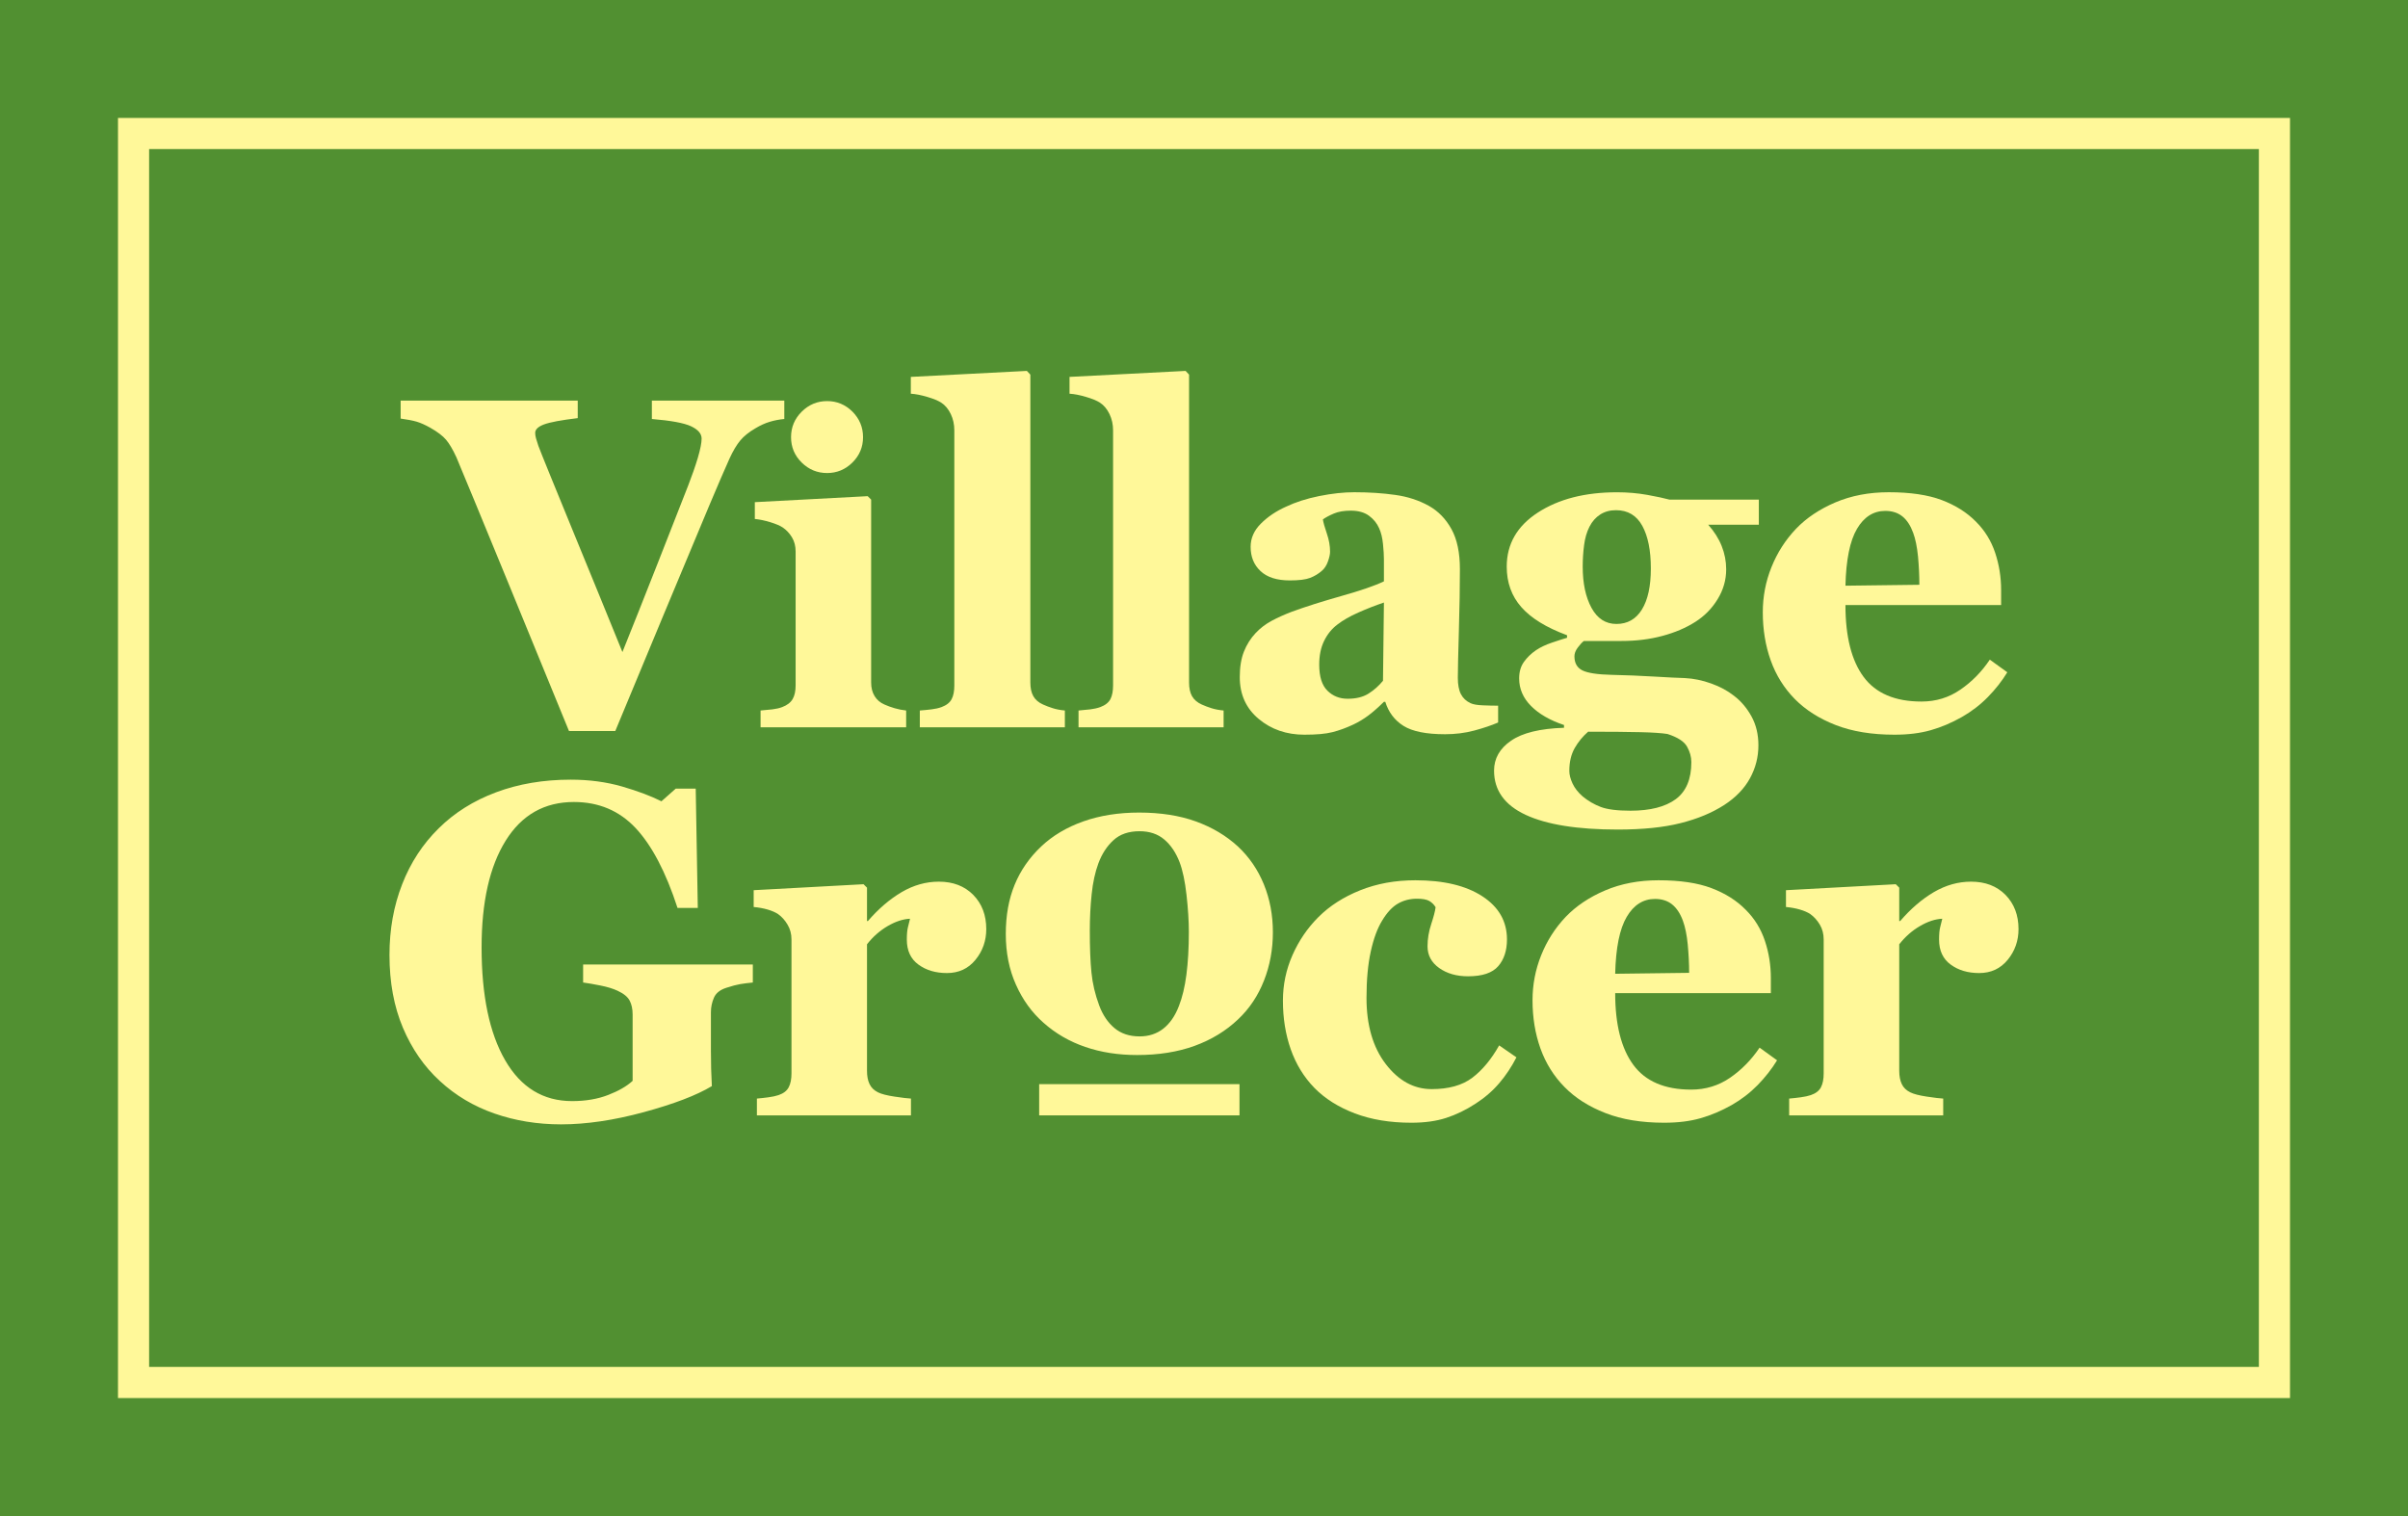 <?xml version="1.0" encoding="UTF-8"?>
<svg xmlns="http://www.w3.org/2000/svg" xmlns:xlink="http://www.w3.org/1999/xlink" width="263.56pt" height="165.94pt" viewBox="0 0 263.56 165.94" version="1.1">
<rect x="0" y="0" width="263.56" height="165.94" fill="#333333" stroke="none"/>
<defs>
<clipPath id="clip1">
  <path d="M 0 0 L 263.559 0 L 263.559 165.941 L 0 165.941 Z M 0 0 "/>
</clipPath>
</defs>
<g id="surface1">
<g clip-path="url(#clip1)" clip-rule="nonzero">
<path style=" stroke:none;fill-rule:nonzero;fill:rgb(31.799%,56.499%,19.199%);fill-opacity:1;" d="M 0 165.941 L 263.559 165.941 L 263.559 -0.004 L 0 -0.004 Z M 0 165.941 "/>
</g>
<path style=" stroke:none;fill-rule:nonzero;fill:rgb(100%,96.899%,59.999%);fill-opacity:1;" d="M 85.844 45.863 C 85.285 45.914 84.758 46.016 84.254 46.168 C 83.75 46.316 83.227 46.555 82.691 46.875 C 81.969 47.297 81.41 47.742 81.016 48.223 C 80.621 48.699 80.23 49.359 79.844 50.199 C 79.32 51.359 78.594 53.051 77.652 55.277 C 76.711 57.504 68.484 77.227 67.344 80.016 L 62.277 80.016 C 59.926 74.254 50.945 52.367 49.953 50.051 C 49.566 49.211 49.191 48.574 48.832 48.145 C 48.473 47.715 47.895 47.277 47.102 46.824 C 46.531 46.504 46.027 46.281 45.594 46.152 C 45.152 46.027 44.574 45.914 43.852 45.816 L 43.852 43.848 L 63.234 43.848 L 63.234 45.766 C 61.422 45.984 60.191 46.215 59.543 46.457 C 58.898 46.699 58.578 47.008 58.578 47.375 C 58.578 47.562 58.605 47.762 58.664 47.969 C 58.723 48.18 58.809 48.461 58.93 48.812 C 59.469 50.289 65.352 64.508 68.125 71.371 C 69.82 67.195 74.473 55.34 75.332 53.121 C 75.75 52.047 76.098 51.043 76.379 50.113 C 76.652 49.18 76.793 48.477 76.793 48.008 C 76.793 47.469 76.406 47.02 75.633 46.656 C 74.859 46.297 73.434 46.035 71.348 45.863 L 71.348 43.848 L 85.844 43.848 "/>
<path style=" stroke:none;fill-rule:nonzero;fill:rgb(100%,96.899%,59.999%);fill-opacity:1;" d="M 99.18 79.609 L 83.246 79.609 L 83.246 77.77 C 83.684 77.738 84.113 77.695 84.535 77.645 C 84.953 77.594 85.316 77.512 85.617 77.395 C 86.156 77.191 86.535 76.898 86.754 76.523 C 86.973 76.145 87.082 75.648 87.082 75.027 L 87.082 60.355 C 87.082 59.766 86.945 59.25 86.676 58.805 C 86.406 58.359 86.07 58.008 85.668 57.734 C 85.367 57.531 84.906 57.34 84.293 57.152 C 83.684 56.969 83.121 56.852 82.617 56.805 L 82.617 54.965 L 94.969 54.309 L 95.348 54.684 L 95.348 74.699 C 95.348 75.285 95.473 75.785 95.727 76.195 C 95.98 76.609 96.34 76.914 96.809 77.117 C 97.145 77.27 97.516 77.402 97.918 77.52 C 98.32 77.637 98.742 77.723 99.18 77.77 Z M 94.461 47.852 C 94.461 48.941 94.07 49.863 93.293 50.633 C 92.516 51.398 91.594 51.777 90.531 51.777 C 89.453 51.777 88.527 51.398 87.75 50.633 C 86.969 49.863 86.582 48.941 86.582 47.852 C 86.582 46.766 86.969 45.836 87.75 45.059 C 88.527 44.289 89.453 43.902 90.531 43.902 C 91.605 43.902 92.531 44.289 93.305 45.059 C 94.074 45.836 94.461 46.766 94.461 47.852 "/>
<path style=" stroke:none;fill-rule:nonzero;fill:rgb(100%,96.899%,59.999%);fill-opacity:1;" d="M 116.551 79.609 L 100.676 79.609 L 100.676 77.77 C 101.113 77.738 101.539 77.695 101.953 77.645 C 102.371 77.594 102.738 77.512 103.059 77.395 C 103.602 77.191 103.969 76.898 104.16 76.523 C 104.359 76.145 104.453 75.648 104.453 75.027 L 104.453 47.098 C 104.453 46.461 104.324 45.867 104.066 45.324 C 103.805 44.777 103.457 44.359 103.02 44.074 C 102.68 43.855 102.176 43.645 101.492 43.445 C 100.812 43.242 100.211 43.125 99.691 43.094 L 99.691 41.254 L 112.391 40.598 L 112.773 41.004 L 112.773 74.699 C 112.773 75.316 112.883 75.82 113.102 76.207 C 113.32 76.594 113.676 76.898 114.168 77.117 C 114.504 77.27 114.859 77.402 115.234 77.52 C 115.605 77.637 116.047 77.723 116.551 77.77 "/>
<path style=" stroke:none;fill-rule:nonzero;fill:rgb(100%,96.899%,59.999%);fill-opacity:1;" d="M 133.926 79.609 L 118.047 79.609 L 118.047 77.77 C 118.484 77.738 118.914 77.695 119.328 77.645 C 119.742 77.594 120.109 77.512 120.434 77.395 C 120.977 77.191 121.34 76.898 121.539 76.523 C 121.73 76.145 121.828 75.648 121.828 75.027 L 121.828 47.098 C 121.828 46.461 121.699 45.867 121.438 45.324 C 121.176 44.777 120.828 44.359 120.391 44.074 C 120.055 43.855 119.547 43.645 118.867 43.445 C 118.188 43.242 117.586 43.125 117.062 43.094 L 117.062 41.254 L 129.766 40.598 L 130.145 41.004 L 130.145 74.699 C 130.145 75.316 130.254 75.82 130.473 76.207 C 130.695 76.594 131.051 76.898 131.539 77.117 C 131.879 77.27 132.23 77.402 132.605 77.52 C 132.98 77.637 133.418 77.723 133.926 77.77 "/>
<path style=" stroke:none;fill-rule:nonzero;fill:rgb(100%,96.899%,59.999%);fill-opacity:1;" d="M 163.973 79.082 C 163.234 79.402 162.363 79.695 161.359 79.965 C 160.352 80.234 159.289 80.367 158.164 80.367 C 156.098 80.367 154.586 80.062 153.609 79.449 C 152.637 78.836 151.977 77.957 151.621 76.816 L 151.473 76.816 C 150.898 77.387 150.348 77.875 149.82 78.277 C 149.289 78.68 148.723 79.023 148.117 79.309 C 147.328 79.68 146.562 79.957 145.832 80.141 C 145.098 80.328 144.078 80.418 142.766 80.418 C 140.812 80.418 139.145 79.844 137.766 78.691 C 136.383 77.539 135.695 76.012 135.695 74.109 C 135.695 73.016 135.848 72.082 136.152 71.32 C 136.453 70.555 136.883 69.875 137.438 69.285 C 137.941 68.75 138.527 68.305 139.191 67.949 C 139.855 67.594 140.586 67.266 141.375 66.965 C 142.891 66.41 144.707 65.832 146.828 65.234 C 148.945 64.637 150.496 64.105 151.473 63.633 L 151.473 61.215 C 151.473 60.793 151.441 60.238 151.371 59.551 C 151.305 58.859 151.16 58.281 150.945 57.812 C 150.707 57.273 150.34 56.82 149.836 56.449 C 149.328 56.078 148.664 55.895 147.84 55.895 C 147.105 55.895 146.484 56 145.992 56.211 C 145.496 56.422 145.094 56.637 144.793 56.852 C 144.84 57.188 144.988 57.703 145.223 58.391 C 145.461 59.082 145.578 59.742 145.578 60.383 C 145.578 60.668 145.5 61.023 145.348 61.449 C 145.195 61.883 144.977 62.223 144.688 62.473 C 144.305 62.809 143.871 63.07 143.391 63.254 C 142.91 63.441 142.172 63.531 141.176 63.531 C 139.762 63.531 138.691 63.191 137.969 62.512 C 137.242 61.832 136.883 60.945 136.883 59.852 C 136.883 58.91 137.254 58.066 138.004 57.316 C 138.75 56.57 139.66 55.953 140.738 55.469 C 141.797 54.965 143.012 54.574 144.391 54.297 C 145.77 54.02 147.047 53.879 148.223 53.879 C 149.852 53.879 151.348 53.977 152.711 54.172 C 154.066 54.359 155.297 54.762 156.387 55.367 C 157.43 55.953 158.258 56.809 158.871 57.926 C 159.484 59.043 159.789 60.5 159.789 62.297 C 159.789 64.195 159.754 66.445 159.676 69.051 C 159.602 71.656 159.562 73.371 159.562 74.191 C 159.562 74.949 159.676 75.547 159.902 75.98 C 160.129 76.422 160.48 76.746 160.949 76.965 C 161.234 77.102 161.684 77.18 162.297 77.203 C 162.91 77.23 163.469 77.242 163.973 77.242 Z M 151.473 65.953 C 150.527 66.27 149.594 66.637 148.664 67.051 C 147.738 67.461 146.98 67.898 146.391 68.352 C 145.766 68.82 145.277 69.426 144.922 70.16 C 144.566 70.891 144.391 71.754 144.391 72.746 C 144.391 74.059 144.688 75.012 145.289 75.602 C 145.887 76.191 146.621 76.484 147.504 76.484 C 148.43 76.484 149.191 76.297 149.789 75.918 C 150.391 75.539 150.914 75.07 151.371 74.516 "/>
<path style=" stroke:none;fill-rule:nonzero;fill:rgb(100%,96.899%,59.999%);fill-opacity:1;" d="M 192.508 57.434 L 186.965 57.434 C 187.621 58.168 188.113 58.945 188.441 59.766 C 188.77 60.586 188.934 61.438 188.934 62.32 C 188.934 63.48 188.621 64.57 187.996 65.586 C 187.379 66.602 186.562 67.43 185.555 68.07 C 184.531 68.723 183.328 69.238 181.949 69.605 C 180.574 69.977 179.078 70.16 177.465 70.16 L 173.355 70.16 C 173.156 70.312 172.934 70.555 172.688 70.883 C 172.441 71.215 172.324 71.531 172.324 71.836 C 172.324 72.578 172.617 73.094 173.203 73.383 C 173.793 73.672 174.863 73.832 176.406 73.867 C 177.934 73.898 179.48 73.961 181.043 74.055 C 182.605 74.148 183.723 74.203 184.395 74.219 C 185.367 74.266 186.336 74.469 187.289 74.812 C 188.254 75.156 189.086 75.602 189.789 76.16 C 190.562 76.746 191.199 77.5 191.703 78.414 C 192.207 79.332 192.461 80.383 192.461 81.578 C 192.461 82.855 192.156 84.055 191.543 85.18 C 190.93 86.309 189.992 87.281 188.73 88.105 C 187.402 88.961 185.812 89.629 183.953 90.094 C 182.098 90.566 179.801 90.801 177.062 90.801 C 172.645 90.801 169.281 90.262 166.98 89.188 C 164.676 88.113 163.527 86.5 163.527 84.352 C 163.527 83.023 164.145 81.93 165.391 81.074 C 166.633 80.215 168.562 79.746 171.184 79.66 L 171.184 79.359 C 169.637 78.84 168.438 78.145 167.574 77.277 C 166.711 76.406 166.273 75.402 166.273 74.254 C 166.273 73.547 166.445 72.949 166.789 72.461 C 167.137 71.973 167.574 71.543 168.117 71.172 C 168.582 70.855 169.156 70.582 169.828 70.352 C 170.496 70.125 171.062 69.941 171.516 69.809 L 171.516 69.531 C 169.246 68.691 167.578 67.664 166.516 66.457 C 165.445 65.246 164.914 63.766 164.914 62.02 C 164.914 59.551 166.051 57.574 168.328 56.098 C 170.605 54.621 173.488 53.883 176.984 53.883 C 178.129 53.883 179.234 53.977 180.301 54.168 C 181.367 54.363 182.176 54.535 182.73 54.688 L 192.508 54.688 Z M 185.121 83.418 C 185.121 82.848 184.965 82.281 184.645 81.715 C 184.324 81.152 183.613 80.695 182.508 80.34 C 181.906 80.242 180.91 80.172 179.523 80.141 C 178.141 80.109 176.242 80.09 173.824 80.09 C 173.242 80.594 172.75 81.191 172.355 81.879 C 171.965 82.566 171.766 83.398 171.766 84.375 C 171.766 84.797 171.883 85.254 172.117 85.758 C 172.355 86.266 172.723 86.734 173.223 87.172 C 173.812 87.66 174.465 88.043 175.188 88.32 C 175.906 88.598 176.996 88.738 178.457 88.738 C 180.621 88.738 182.27 88.316 183.41 87.477 C 184.551 86.633 185.121 85.285 185.121 83.418 M 180.688 62.223 C 180.688 60.254 180.379 58.699 179.754 57.559 C 179.129 56.418 178.168 55.844 176.871 55.844 C 176.215 55.844 175.645 56 175.152 56.312 C 174.664 56.625 174.266 57.07 173.965 57.66 C 173.676 58.23 173.48 58.898 173.383 59.664 C 173.281 60.426 173.23 61.215 173.23 62.02 C 173.23 63.852 173.551 65.355 174.191 66.531 C 174.832 67.707 175.742 68.297 176.922 68.297 C 178.137 68.297 179.066 67.766 179.715 66.707 C 180.367 65.648 180.688 64.152 180.688 62.223 "/>
<path style=" stroke:none;fill-rule:nonzero;fill:rgb(100%,96.899%,59.999%);fill-opacity:1;" d="M 219.703 73.586 C 219.117 74.547 218.406 75.449 217.574 76.297 C 216.746 77.145 215.801 77.871 214.738 78.477 C 213.613 79.117 212.477 79.598 211.324 79.926 C 210.176 80.254 208.852 80.418 207.355 80.418 C 204.867 80.418 202.723 80.066 200.914 79.359 C 199.109 78.656 197.617 77.703 196.441 76.512 C 195.27 75.316 194.387 73.91 193.809 72.289 C 193.23 70.672 192.941 68.91 192.941 67.012 C 192.941 65.297 193.258 63.652 193.887 62.086 C 194.516 60.512 195.41 59.113 196.57 57.887 C 197.711 56.695 199.152 55.73 200.891 54.988 C 202.633 54.25 204.574 53.879 206.727 53.879 C 209.078 53.879 211.012 54.164 212.523 54.734 C 214.035 55.305 215.289 56.098 216.277 57.105 C 217.234 58.062 217.934 59.191 218.371 60.496 C 218.805 61.797 219.027 63.16 219.027 64.59 L 219.027 66.23 L 201.988 66.23 C 201.988 69.672 202.648 72.297 203.977 74.094 C 205.309 75.891 207.418 76.789 210.305 76.789 C 211.887 76.789 213.305 76.359 214.562 75.488 C 215.824 74.629 216.898 73.531 217.789 72.203 Z M 210.078 64.008 C 210.078 63.004 210.027 61.969 209.93 60.91 C 209.824 59.852 209.648 58.984 209.398 58.316 C 209.109 57.527 208.723 56.93 208.227 56.527 C 207.727 56.125 207.105 55.922 206.352 55.922 C 205.055 55.922 204.02 56.578 203.25 57.887 C 202.477 59.195 202.055 61.273 201.988 64.109 "/>
<path style=" stroke:none;fill-rule:nonzero;fill:rgb(100%,96.899%,59.999%);fill-opacity:1;" d="M 82.398 107.543 C 81.879 107.594 81.414 107.652 81.012 107.719 C 80.609 107.789 80.105 107.922 79.5 108.121 C 78.812 108.34 78.359 108.703 78.141 109.207 C 77.922 109.711 77.812 110.242 77.812 110.793 L 77.812 114.953 C 77.812 115.793 77.824 116.469 77.836 116.984 C 77.852 117.496 77.879 118.129 77.914 118.883 C 76.23 119.895 73.75 120.84 70.465 121.734 C 67.18 122.625 64.16 123.07 61.406 123.07 C 58.816 123.07 56.387 122.672 54.121 121.883 C 51.852 121.094 49.859 119.91 48.148 118.328 C 46.434 116.762 45.086 114.82 44.102 112.5 C 43.121 110.18 42.629 107.527 42.629 104.531 C 42.629 101.742 43.09 99.16 44.016 96.793 C 44.938 94.418 46.277 92.375 48.023 90.66 C 49.734 88.965 51.824 87.648 54.285 86.727 C 56.746 85.805 59.473 85.34 62.465 85.34 C 64.496 85.34 66.379 85.594 68.109 86.094 C 69.84 86.602 71.27 87.137 72.395 87.707 L 73.957 86.324 L 76.148 86.324 L 76.375 99.379 L 74.156 99.379 C 72.879 95.453 71.352 92.543 69.574 90.641 C 67.789 88.738 65.539 87.785 62.816 87.785 C 59.59 87.785 57.102 89.195 55.344 92.023 C 53.586 94.848 52.711 98.742 52.711 103.699 C 52.711 108.961 53.57 113.082 55.293 116.059 C 57.016 119.035 59.457 120.523 62.613 120.523 C 64.094 120.523 65.406 120.301 66.559 119.855 C 67.711 119.41 68.605 118.895 69.242 118.305 L 69.242 111.047 C 69.242 110.441 69.133 109.938 68.914 109.52 C 68.699 109.113 68.262 108.754 67.605 108.449 C 67.102 108.215 66.473 108.02 65.715 107.871 C 64.957 107.719 64.328 107.609 63.824 107.543 L 63.824 105.574 L 82.398 105.574 "/>
<path style=" stroke:none;fill-rule:nonzero;fill:rgb(100%,96.899%,59.999%);fill-opacity:1;" d="M 107.949 101.695 C 107.949 102.973 107.555 104.094 106.766 105.059 C 105.977 106.027 104.934 106.508 103.641 106.508 C 102.414 106.508 101.375 106.203 100.527 105.582 C 99.676 104.965 99.254 104.051 99.254 102.844 C 99.254 102.258 99.293 101.805 99.379 101.477 C 99.465 101.152 99.539 100.848 99.605 100.562 C 98.832 100.598 98.02 100.863 97.16 101.363 C 96.305 101.863 95.547 102.527 94.895 103.359 L 94.895 117.195 C 94.895 117.785 94.984 118.273 95.172 118.656 C 95.355 119.047 95.664 119.348 96.102 119.566 C 96.473 119.75 97.074 119.906 97.906 120.031 C 98.738 120.156 99.34 120.23 99.707 120.246 L 99.707 122.086 L 82.844 122.086 L 82.844 120.246 C 83.266 120.211 83.691 120.164 84.117 120.105 C 84.547 120.047 84.914 119.969 85.215 119.867 C 85.754 119.684 86.121 119.398 86.324 119.012 C 86.527 118.625 86.629 118.121 86.629 117.5 L 86.629 102.828 C 86.629 102.227 86.484 101.684 86.195 101.203 C 85.914 100.727 85.57 100.344 85.164 100.055 C 84.863 99.855 84.48 99.691 84.016 99.555 C 83.555 99.422 83.047 99.328 82.492 99.277 L 82.492 97.438 L 94.516 96.785 L 94.895 97.16 L 94.895 100.816 L 94.992 100.816 C 96.156 99.469 97.387 98.418 98.688 97.648 C 99.988 96.887 101.348 96.504 102.758 96.504 C 104.32 96.504 105.574 96.988 106.527 97.953 C 107.473 98.922 107.949 100.168 107.949 101.695 "/>
<path style=" stroke:none;fill-rule:nonzero;fill:rgb(100%,96.899%,59.999%);fill-opacity:1;" d="M 194.504 116.059 C 193.914 117.02 193.203 117.922 192.375 118.773 C 191.543 119.621 190.598 120.348 189.539 120.953 C 188.41 121.59 187.273 122.074 186.125 122.398 C 184.973 122.73 183.648 122.891 182.152 122.891 C 179.664 122.891 177.523 122.539 175.715 121.832 C 173.906 121.129 172.414 120.18 171.242 118.984 C 170.066 117.793 169.188 116.387 168.605 114.766 C 168.027 113.145 167.738 111.383 167.738 109.484 C 167.738 107.77 168.055 106.129 168.684 104.559 C 169.312 102.984 170.207 101.586 171.367 100.359 C 172.512 99.168 173.949 98.199 175.691 97.461 C 177.43 96.723 179.371 96.352 181.523 96.352 C 183.879 96.352 185.809 96.637 187.32 97.211 C 188.832 97.781 190.086 98.574 191.074 99.582 C 192.035 100.535 192.73 101.668 193.168 102.969 C 193.605 104.273 193.824 105.637 193.824 107.066 L 193.824 108.707 L 176.785 108.707 C 176.785 112.145 177.449 114.77 178.777 116.566 C 180.102 118.363 182.215 119.266 185.102 119.266 C 186.684 119.266 188.102 118.832 189.363 117.965 C 190.621 117.098 191.695 116.004 192.59 114.672 Z M 184.879 106.484 C 184.879 105.477 184.824 104.441 184.727 103.383 C 184.625 102.328 184.445 101.461 184.199 100.789 C 183.91 100 183.52 99.402 183.023 99 C 182.527 98.598 181.902 98.395 181.145 98.395 C 179.852 98.395 178.816 99.051 178.047 100.359 C 177.273 101.668 176.852 103.746 176.785 106.586 "/>
<path style=" stroke:none;fill-rule:nonzero;fill:rgb(100%,96.899%,59.999%);fill-opacity:1;" d="M 220.93 101.695 C 220.93 102.973 220.535 104.094 219.746 105.059 C 218.953 106.027 217.914 106.508 216.621 106.508 C 215.395 106.508 214.355 106.203 213.508 105.582 C 212.66 104.965 212.234 104.051 212.234 102.844 C 212.234 102.258 212.273 101.805 212.359 101.477 C 212.441 101.152 212.52 100.848 212.586 100.562 C 211.816 100.598 211 100.863 210.145 101.363 C 209.285 101.863 208.531 102.527 207.875 103.359 L 207.875 117.195 C 207.875 117.785 207.969 118.273 208.152 118.656 C 208.336 119.047 208.645 119.348 209.086 119.566 C 209.453 119.75 210.055 119.906 210.887 120.031 C 211.719 120.156 212.316 120.23 212.688 120.246 L 212.688 122.086 L 195.828 122.086 L 195.828 120.246 C 196.246 120.211 196.672 120.164 197.102 120.105 C 197.527 120.047 197.895 119.969 198.195 119.867 C 198.73 119.684 199.105 119.398 199.305 119.012 C 199.508 118.625 199.605 118.121 199.605 117.5 L 199.605 102.828 C 199.605 102.227 199.465 101.684 199.18 101.203 C 198.895 100.727 198.547 100.344 198.145 100.055 C 197.844 99.855 197.465 99.691 196.996 99.555 C 196.535 99.422 196.027 99.328 195.477 99.277 L 195.477 97.438 L 207.496 96.785 L 207.875 97.16 L 207.875 100.816 L 207.977 100.816 C 209.133 99.469 210.363 98.418 211.664 97.648 C 212.969 96.887 214.324 96.504 215.738 96.504 C 217.297 96.504 218.555 96.988 219.508 97.953 C 220.453 98.922 220.93 100.168 220.93 101.695 "/>
<path style=" stroke:none;fill-rule:nonzero;fill:rgb(100%,96.899%,59.999%);fill-opacity:1;" d="M 154.48 122.891 C 152.148 122.891 150.086 122.551 148.297 121.871 C 146.504 121.191 145.027 120.262 143.871 119.086 C 142.711 117.895 141.848 116.48 141.273 114.852 C 140.703 113.223 140.418 111.449 140.418 109.535 C 140.418 107.785 140.766 106.125 141.465 104.543 C 142.16 102.965 143.105 101.578 144.301 100.383 C 145.523 99.16 147.051 98.18 148.875 97.449 C 150.699 96.719 152.707 96.352 154.91 96.352 C 158.004 96.352 160.449 96.934 162.246 98.105 C 164.039 99.273 164.941 100.848 164.941 102.828 C 164.941 104.043 164.621 105.016 163.984 105.754 C 163.344 106.492 162.246 106.863 160.684 106.863 C 159.422 106.863 158.367 106.559 157.52 105.957 C 156.672 105.352 156.246 104.562 156.246 103.586 C 156.246 102.766 156.383 101.949 156.652 101.141 C 156.918 100.336 157.078 99.723 157.129 99.301 C 156.945 99 156.707 98.77 156.422 98.609 C 156.137 98.449 155.691 98.371 155.086 98.371 C 154.332 98.371 153.645 98.543 153.02 98.898 C 152.398 99.25 151.816 99.871 151.281 100.762 C 150.762 101.605 150.344 102.73 150.035 104.141 C 149.723 105.555 149.566 107.25 149.566 109.23 C 149.566 112.223 150.27 114.633 151.672 116.465 C 153.078 118.297 154.75 119.211 156.699 119.211 C 158.566 119.211 160.047 118.797 161.148 117.965 C 162.246 117.133 163.227 115.953 164.086 114.426 L 165.977 115.734 C 165.453 116.758 164.832 117.695 164.109 118.543 C 163.387 119.395 162.523 120.145 161.512 120.797 C 160.457 121.488 159.379 122.008 158.285 122.363 C 157.195 122.719 155.926 122.891 154.48 122.891 "/>
<path style=" stroke:none;fill-rule:nonzero;fill:rgb(100%,96.899%,59.999%);fill-opacity:1;" d="M 135.488 92.648 C 136.73 93.809 137.68 95.195 138.336 96.809 C 138.992 98.422 139.32 100.164 139.32 102.047 C 139.32 103.914 138.996 105.676 138.348 107.328 C 137.699 108.984 136.758 110.398 135.512 111.574 C 134.184 112.836 132.602 113.801 130.762 114.473 C 128.922 115.145 126.816 115.48 124.449 115.48 C 122.398 115.48 120.512 115.188 118.793 114.598 C 117.07 114.012 115.543 113.129 114.219 111.953 C 112.938 110.828 111.934 109.438 111.195 107.777 C 110.453 106.125 110.086 104.273 110.086 102.227 C 110.086 100.207 110.406 98.418 111.055 96.844 C 111.699 95.273 112.672 93.871 113.965 92.648 C 115.207 91.473 116.742 90.559 118.562 89.91 C 120.387 89.266 122.422 88.941 124.676 88.941 C 127.027 88.941 129.102 89.266 130.887 89.91 C 132.676 90.559 134.211 91.473 135.488 92.648 M 129.035 110.113 C 129.406 109.172 129.68 108.027 129.855 106.684 C 130.031 105.34 130.121 103.777 130.121 101.996 C 130.121 100.824 130.035 99.473 129.867 97.965 C 129.699 96.453 129.445 95.262 129.113 94.387 C 128.707 93.328 128.148 92.496 127.434 91.891 C 126.723 91.285 125.816 90.984 124.727 90.984 C 123.531 90.984 122.578 91.309 121.867 91.969 C 121.152 92.621 120.602 93.469 120.215 94.512 C 119.863 95.469 119.617 96.59 119.484 97.879 C 119.348 99.16 119.281 100.5 119.281 101.895 C 119.281 103.727 119.34 105.246 119.461 106.445 C 119.578 107.648 119.863 108.855 120.312 110.062 C 120.703 111.105 121.258 111.926 121.98 112.531 C 122.703 113.137 123.617 113.441 124.727 113.441 C 125.734 113.441 126.598 113.16 127.32 112.598 C 128.043 112.031 128.617 111.207 129.035 110.113 "/>
<path style=" stroke:none;fill-rule:nonzero;fill:rgb(100%,96.899%,59.999%);fill-opacity:1;" d="M 113.738 122.086 L 135.664 122.086 L 135.664 118.668 L 113.738 118.668 Z M 113.738 122.086 "/>
<path style=" stroke:none;fill-rule:nonzero;fill:rgb(100%,96.899%,59.999%);fill-opacity:1;" d="M 250.645 153.027 L 12.914 153.027 L 12.914 12.91 L 250.645 12.91 Z M 16.32 149.617 L 247.238 149.617 L 247.238 16.316 L 16.32 16.316 "/>
</g>
</svg>
